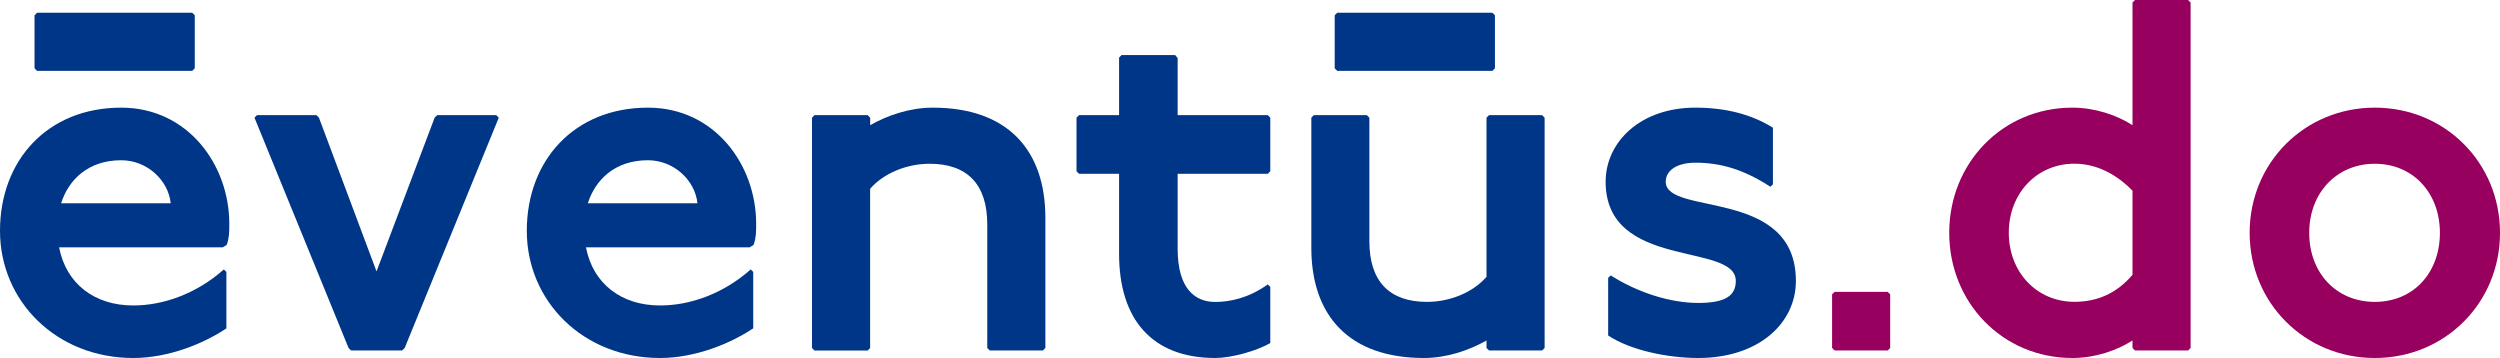 <?xml version="1.0" encoding="UTF-8"?> <svg xmlns="http://www.w3.org/2000/svg" id="Layer_1" viewBox="0 0 376.47 53.91"><path d="M34.08,49.46c-3.39,2.26-8.67,4.45-14.02,4.45C8.52,53.91,0,45.39,0,34.76s7.16-18.55,18.25-18.55c10.03,0,16.28,8.6,16.28,17.49,0,1.21,0,2.04-.38,3.17l-.6.38H8.9c1.06,5.5,5.35,8.75,11.16,8.75,4.6,0,9.58-1.81,13.65-5.43l.38.38v8.52ZM25.71,30.61c-.38-3.54-3.62-6.48-7.46-6.48-4.98,0-7.92,2.94-9.05,6.48h16.51Z" style="fill:#003688;"></path><path d="M47.65,17.34l.38.38,8.67,23.15,8.75-23.15.38-.38h8.9l.38.38-14.17,34.68-.38.38h-7.69l-.38-.38-14.17-34.68.38-.38h8.97Z" style="fill:#003688;"></path><path d="M113.4,49.46c-3.39,2.26-8.67,4.45-14.02,4.45-11.54,0-20.05-8.52-20.05-19.15s7.16-18.55,18.25-18.55c10.03,0,16.29,8.6,16.29,17.49,0,1.21,0,2.04-.38,3.17l-.6.38h-24.65c1.06,5.5,5.35,8.75,11.16,8.75,4.6,0,9.58-1.81,13.65-5.43l.38.38v8.52ZM105.03,30.61c-.38-3.54-3.62-6.48-7.46-6.48-4.98,0-7.92,2.94-9.05,6.48h16.51Z" style="fill:#003688;"></path><path d="M130.66,17.34l.38.38v1.13c2.64-1.51,6.03-2.64,9.42-2.64,11.31,0,16.96,6.41,16.96,16.59v19.6l-.38.38h-7.99l-.38-.38v-18.62c0-6.03-3.02-9.12-8.67-9.12-3.47,0-6.94,1.43-8.97,3.77v23.98l-.38.38h-7.99l-.38-.38V17.72l.38-.38h7.99Z" style="fill:#003688;"></path><path d="M176.96,8.29l.38.45v8.6h13.57l.38.38v8.07l-.38.38h-13.57v11.31c0,6.03,2.64,7.99,5.65,7.99,2.11,0,4.98-.53,7.92-2.64l.38.38v8.44c-2.04,1.21-5.88,2.26-8.29,2.26-9.57,0-14.48-5.88-14.48-15.68v-12.06h-6.03l-.38-.38v-8.07l.38-.38h6.03v-8.67l.38-.38h8.07Z" style="fill:#003688;"></path><path d="M205.83,17.34l.38.38v18.62c0,6.03,3.02,9.12,8.67,9.12,3.47,0,6.94-1.43,8.97-3.77v-23.97l.38-.38h7.99l.38.38v34.68l-.38.38h-7.99l-.38-.38v-1.13c-2.64,1.51-6.03,2.64-9.42,2.64-11.31,0-16.96-6.41-16.96-16.59v-19.6l.38-.38h7.99Z" style="fill:#003688;"></path><path d="M266.6,28.12c-4.07-2.64-7.54-3.62-11.31-3.62-2.71,0-4.45,1.13-4.45,2.87,0,5.2,19.6.83,19.6,14.93,0,6.41-5.65,11.61-14.7,11.61-4.52,0-10.18-1.13-13.57-3.39v-8.67l.38-.38c4.15,2.64,9.05,4.15,13.19,4.15s5.65-1.13,5.65-3.32c0-5.88-19.6-1.58-19.6-14.93,0-6.03,5.28-11.16,13.5-11.16,4.83,0,8.67,1.13,11.69,3.02v8.52l-.38.38Z" style="fill:#003688;"></path><path d="M284.26,43.95l.38.38v8.07l-.38.38h-7.99l-.38-.38v-8.07l.38-.38h7.99Z" style="fill:#97005e;"></path><path d="M329.5,0l.38.38v52.02l-.38.38h-7.99l-.38-.38v-1.13c-2.34,1.51-5.66,2.64-9.05,2.64-10.55,0-18.55-8.37-18.55-18.85s7.99-18.85,18.55-18.85c3.39,0,6.71,1.13,9.05,2.64V.38l.38-.38h7.99ZM321.13,28.72c-2.49-2.56-5.5-4.07-8.75-4.07-5.65,0-9.88,4.45-9.88,10.4s4.22,10.4,9.88,10.4c3.24,0,6.26-1.13,8.75-4.07v-12.67Z" style="fill:#97005e;"></path><path d="M376.47,35.06c0,10.56-8.29,18.85-18.85,18.85s-18.85-8.29-18.85-18.85,8.29-18.85,18.85-18.85,18.85,8.29,18.85,18.85ZM347.74,35.06c0,6.03,4.07,10.4,9.88,10.4s9.8-4.37,9.8-10.4-4.07-10.4-9.8-10.4-9.88,4.37-9.88,10.4Z" style="fill:#97005e;"></path><path d="M28.95,1.92l.38.38v7.99l-.38.38H5.58l-.38-.38V2.3l.38-.38h23.37Z" style="fill:#003688;"></path><path d="M224.74,1.92l.38.38v7.99l-.38.38h-23.37l-.38-.38V2.3l.38-.38h23.37Z" style="fill:#003688;"></path></svg> 